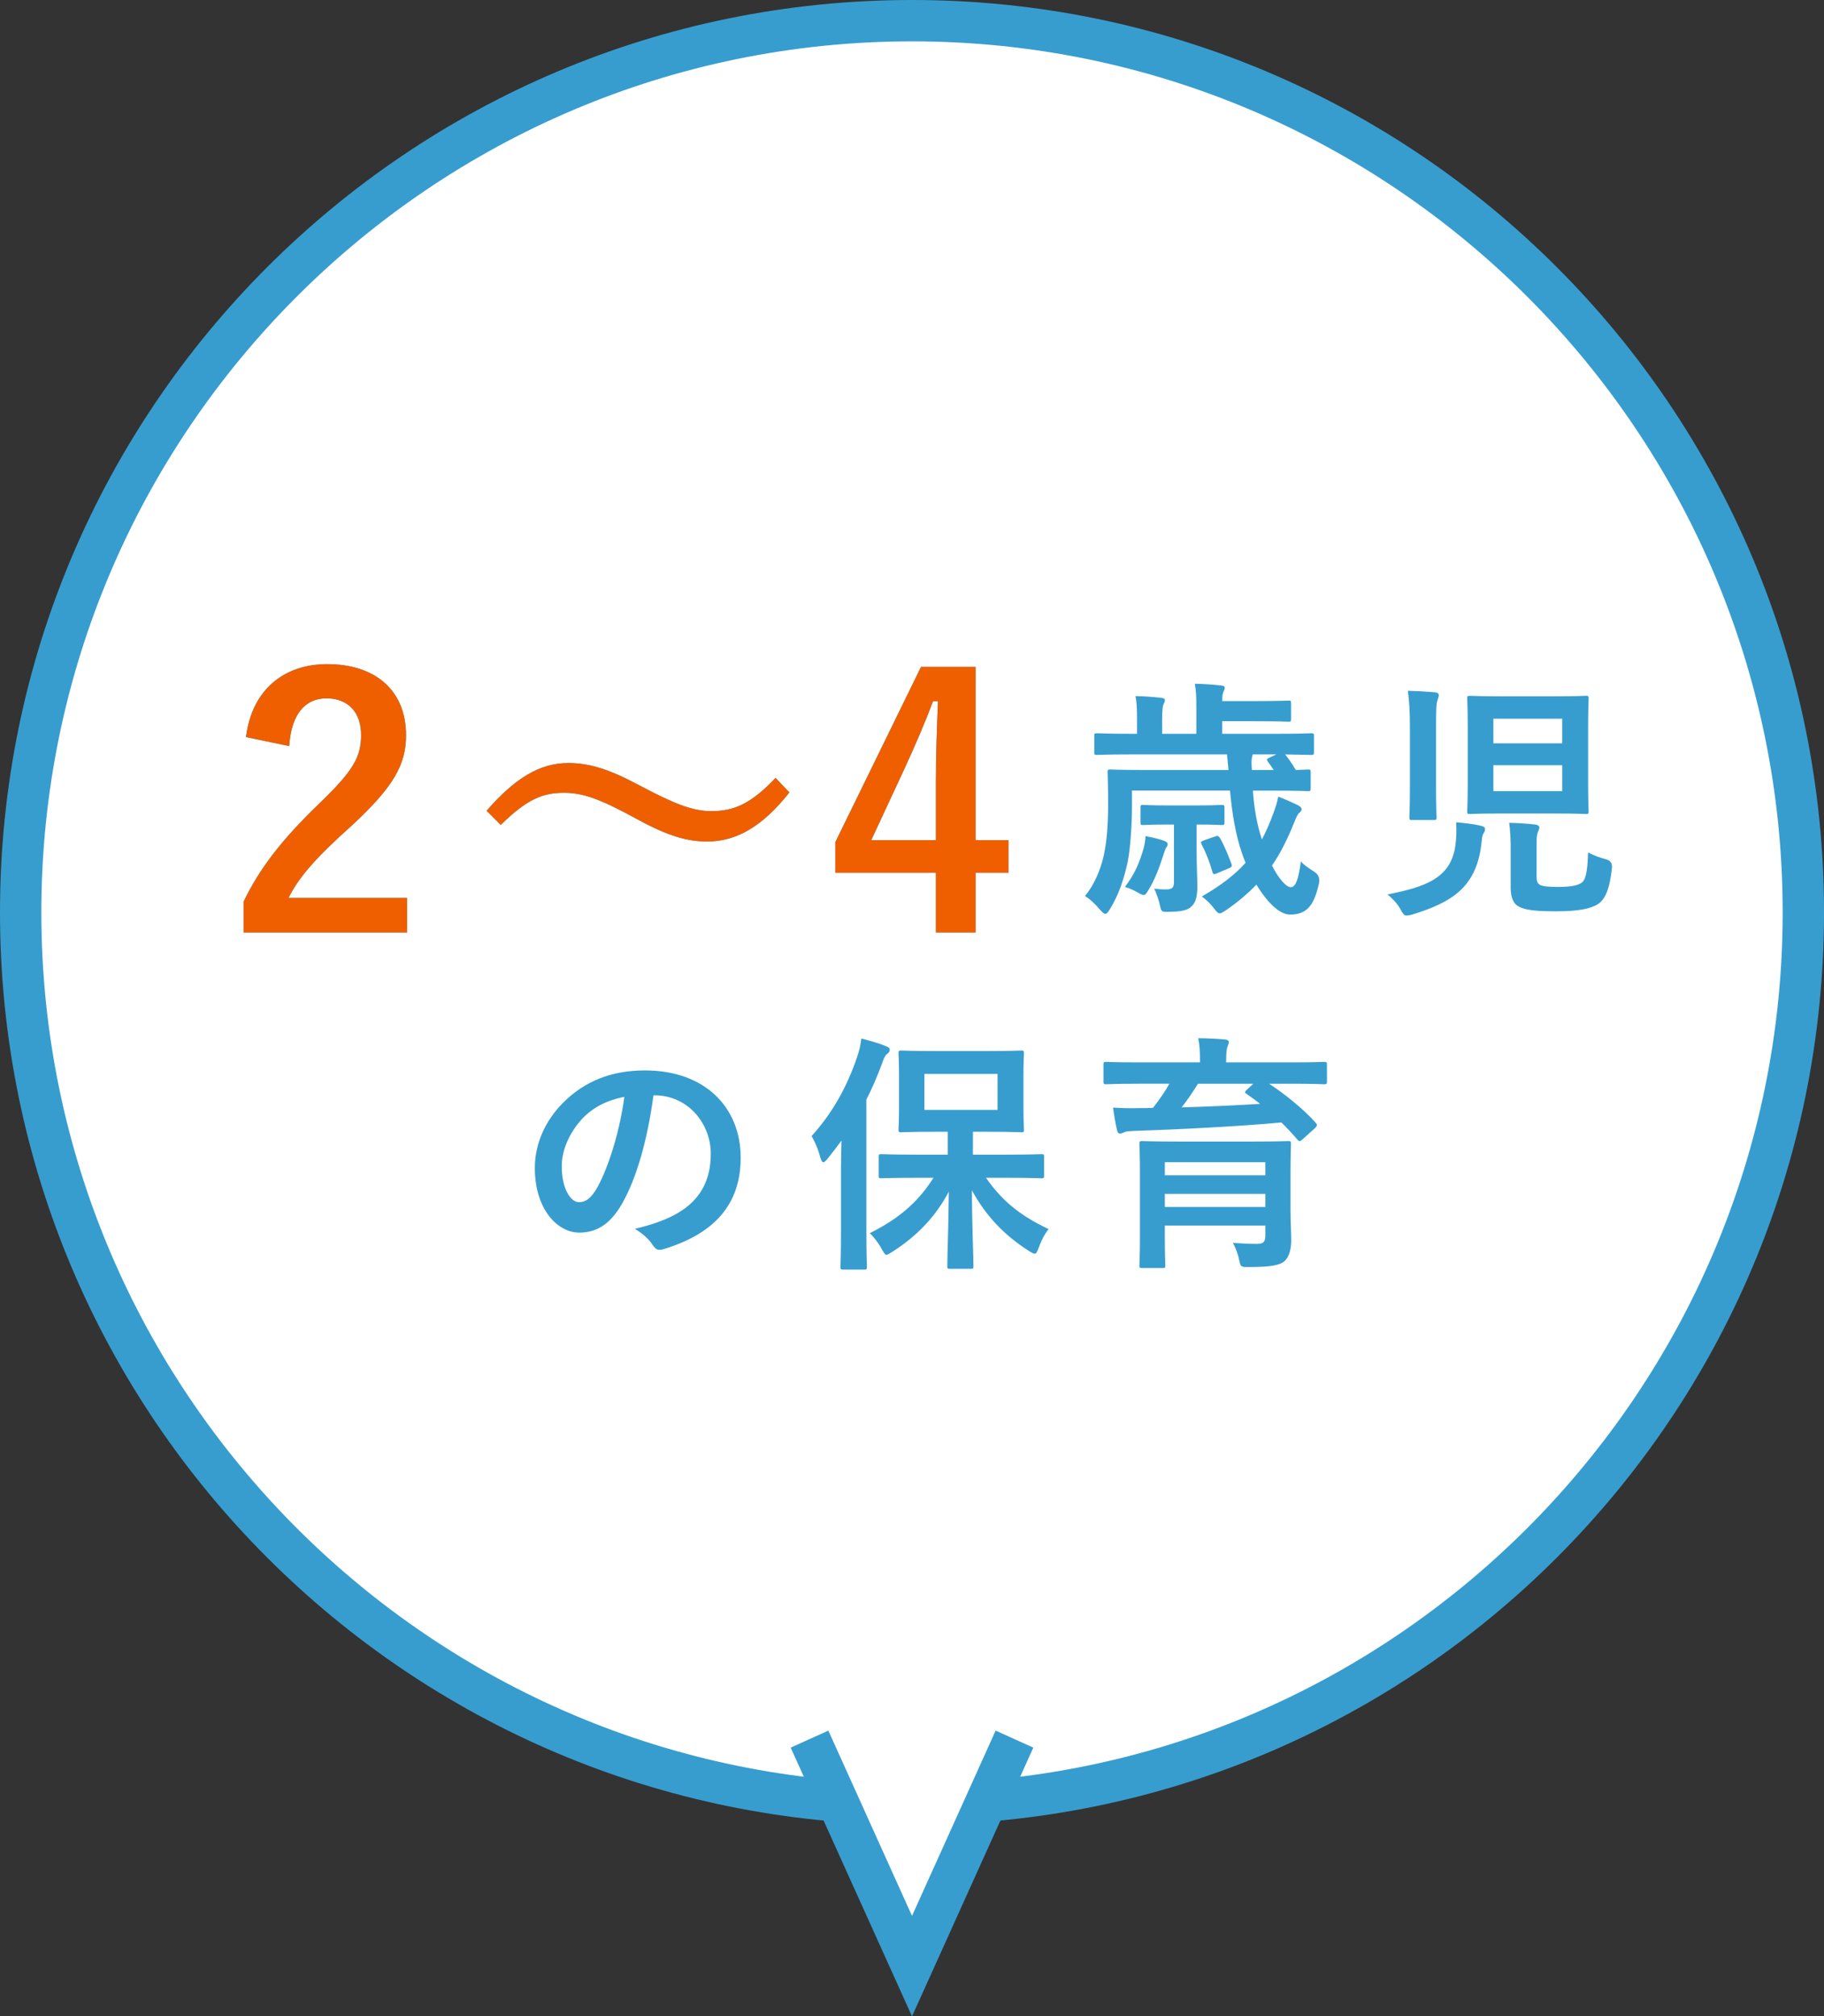 <?xml version="1.0" encoding="UTF-8"?>
<svg id="_レイヤー_2" data-name="レイヤー 2" xmlns="http://www.w3.org/2000/svg" width="162.559" height="179.627" viewBox="0 0 162.559 179.627">
  <rect x="0" y="0" width="162.559" height="179.627" fill="#333333" stroke="none"/>
  <g id="_鴇田さん修正箇所" data-name="鴇田さん修正箇所">
    <g>
      <g>
        <g>
          <path d="M81.28,160.717C37.477,160.717,1.842,125.082,1.842,81.279S37.477,1.842,81.28,1.842s79.438,35.636,79.438,79.438-35.636,79.438-79.438,79.438Z" fill="#fff"/>
          <path d="M81.28,3.684c42.786,0,77.596,34.81,77.596,77.596s-34.809,77.596-77.596,77.596S3.684,124.066,3.684,81.279,38.493,3.684,81.28,3.684M81.28,0C36.39,0,0,36.39,0,81.279s36.39,81.28,81.28,81.28,81.28-36.39,81.28-81.28S126.169,0,81.28,0h0Z" fill="#379dcf"/>
        </g>
        <g>
          <g>
            <path d="M21.923,65.664c.524-4.22,3.389-6.5,7.24-6.5,4.221,0,7.024,2.28,7.024,6.347,0,2.618-1.14,4.59-4.744,7.948-3.235,2.896-4.775,4.621-5.73,6.531h10.567v3.08h-14.572v-2.741c1.386-2.896,3.358-5.484,6.716-8.719,3.081-2.958,3.758-4.19,3.758-6.131,0-2.064-1.201-3.266-3.081-3.266-1.941,0-3.143,1.448-3.327,4.251l-3.851-.801Z" fill="#379dcf"/>
            <path d="M43.366,72.227c2.495-2.865,4.713-4.252,7.271-4.252,1.848,0,3.604.524,6.254,1.941,3.204,1.694,4.806,2.341,6.5,2.341,1.941,0,3.451-.555,5.73-2.958l1.232,1.294c-2.403,3.05-4.744,4.375-7.332,4.375-1.756,0-3.512-.493-6.254-2.002-3.112-1.694-4.713-2.341-6.5-2.341-1.879,0-3.296.554-5.638,2.865l-1.263-1.263Z" fill="#379dcf"/>
            <path d="M86.951,74.845h2.927v2.896h-2.927v5.329h-3.543v-5.329h-8.965v-2.711l7.64-15.62h4.868v15.435ZM83.408,69.669c0-2.496.093-4.837.185-7.209h-.431c-.77,2.033-1.664,4.097-2.619,6.162l-2.896,6.223h5.761v-5.175Z" fill="#379dcf"/>
            <path d="M111.659,70.432c.112,1.523.336,2.957.806,4.346.358-.672.695-1.434.986-2.24.179-.471.358-.985.47-1.568.605.224,1.232.515,1.658.717.246.112.426.247.426.403,0,.135-.09.225-.202.314-.157.134-.269.38-.493.941-.56,1.389-1.165,2.621-1.949,3.763.605,1.188,1.277,1.927,1.68,1.927.493,0,.717-.963.896-2.308.179.27.784.672,1.142.896q.627.381.47,1.075c-.426,1.904-1.031,2.777-2.576,2.777-.985,0-2.105-1.187-3.001-2.666-.762.784-1.658,1.568-2.755,2.307-.246.157-.381.247-.515.247-.157,0-.269-.134-.515-.448-.313-.403-.649-.739-1.075-1.053,1.68-.964,2.935-1.927,3.898-3.002-.112-.269-.224-.56-.314-.829-.582-1.657-.896-3.628-1.075-5.6h-8.736v1.479c0,1.344-.135,3.673-.381,4.86-.336,1.546-.784,2.912-1.59,4.234-.179.269-.269.403-.403.403-.112,0-.246-.111-.47-.358-.47-.56-.918-.963-1.344-1.231.807-.963,1.366-2.285,1.658-3.539.269-1.232.403-2.621.403-4.659,0-1.837-.045-2.688-.045-2.823,0-.224.022-.247.246-.247.157,0,.874.045,3.024.045h7.504l-.135-1.389h-8.736c-2.016,0-2.71.045-2.845.045-.224,0-.246-.022-.246-.247v-1.434c0-.224.022-.247.246-.247.135,0,.829.045,2.845.045h.717v-1.254c0-.986-.022-1.523-.135-2.105.829.022,1.479.067,2.307.157.202.022.314.09.314.202,0,.134-.067.247-.112.358-.09.179-.134.493-.134,1.389v1.254h3.046v-2.33c0-1.03-.022-1.545-.135-2.128.851.022,1.568.067,2.352.157.224.022.314.09.314.179,0,.157-.045.247-.112.381s-.112.358-.112.829h2.867c2.262,0,2.912-.045,3.046-.045.202,0,.224.022.224.247v1.366c0,.246-.022.269-.224.269-.134,0-.784-.045-3.046-.045h-2.867v1.12h5.062c2.038,0,2.71-.045,2.845-.045.246,0,.269.022.269.247v1.434c0,.224-.022.247-.269.247-.135,0-.717-.022-2.307-.045.269.313.582.762.963,1.389.694-.022.986-.045,1.075-.045.224,0,.246.022.246.247v1.434c0,.224-.022.247-.246.247-.135,0-.851-.045-2.979-.045h-1.926ZM101.893,75.673c.112-.381.179-.784.202-1.187.829.156,1.299.291,1.68.425.134.067.291.134.291.292,0,.111-.045.201-.157.336-.045.089-.112.246-.246.694-.358,1.075-.695,2.038-1.277,3.001-.202.336-.291.493-.47.493-.112,0-.291-.09-.605-.269-.246-.135-.56-.292-1.053-.448.829-1.098,1.254-2.038,1.635-3.338ZM106.642,75.628c0,1.322.067,2.598.067,3.36,0,1.03-.202,1.523-.627,1.859-.403.291-.918.358-1.859.381-.672.022-.717,0-.829-.493-.112-.515-.314-1.165-.538-1.568.448.045.627.067,1.053.067.515,0,.717-.134.717-.627v-5.152h-.56c-1.568,0-2.061.044-2.195.044-.202,0-.224-.022-.224-.246v-1.299c0-.225.022-.247.224-.247.134,0,.627.045,2.195.045h2.598c1.591,0,2.061-.045,2.195-.045.246,0,.269.022.269.247v1.299c0,.224-.022.246-.269.246-.135,0-.583-.044-2.173-.044h-.045v2.173ZM108.321,74.508c.224-.089.291-.022.426.179.403.717.739,1.568,1.008,2.285.067.224,0,.291-.291.403l-1.008.425c-.269.112-.336.112-.403-.134-.247-.874-.583-1.725-.963-2.442-.089-.202-.089-.247.202-.358l1.031-.358ZM113.003,67.855c-.134-.179-.134-.246.135-.358l.605-.291h-2.105c0,.067-.022.134-.045.224-.09.292-.045.784-.022,1.165h1.949l-.515-.739Z" fill="#379dcf"/>
            <path d="M129.709,75.314c.089-.672.112-1.366.067-2.061.761.067,1.546.157,2.128.291.314.067.448.157.448.313,0,.18-.09.314-.134.381-.157.269-.135.493-.202,1.008-.47,3.831-2.666,5.152-6.16,6.227-.224.067-.403.09-.493.09-.224,0-.336-.157-.56-.583-.313-.538-.694-.918-1.142-1.299,3.517-.694,5.645-1.501,6.048-4.368ZM125.654,64.921c0-1.59-.045-2.284-.179-3.382.829.022,1.635.067,2.419.134.224.022.336.135.336.247,0,.156-.067.291-.112.448-.112.292-.134.851-.134,2.486v5.197c0,1.77.045,2.644.045,2.755,0,.225-.022.247-.269.247h-1.904c-.224,0-.246-.022-.246-.247,0-.134.045-.985.045-2.755v-5.13ZM138.512,62.031c1.994,0,2.688-.044,2.823-.044.224,0,.246.022.246.247,0,.134-.045.873-.045,2.464v5.107c0,1.59.045,2.329.045,2.464,0,.224-.022.246-.246.246-.135,0-.829-.045-2.823-.045h-4.681c-1.994,0-2.688.045-2.823.045-.224,0-.246-.022-.246-.246,0-.157.045-.874.045-2.464v-5.107c0-1.591-.045-2.33-.045-2.464,0-.224.022-.247.246-.247.135,0,.829.044,2.823.044h4.681ZM133.091,66.221h6.137v-2.195h-6.137v2.195ZM139.229,68.169h-6.137v2.308h6.137v-2.308ZM136.944,78.092c0,.515.134.672.403.784.247.09.694.135,1.523.135,1.142,0,1.859-.135,2.173-.448.358-.358.448-1.366.493-2.621.515.269,1.053.47,1.59.605q.582.157.538.739c-.179,1.657-.493,2.665-1.143,3.181-.605.448-1.725.717-3.785.717-1.725,0-2.8-.09-3.383-.426-.426-.224-.717-.694-.717-1.68v-3.472c0-.851-.045-1.703-.134-2.307.806.022,1.568.067,2.352.157.179.022.336.134.336.247,0,.156-.067.291-.134.426-.067.179-.112.403-.112,1.12v2.845Z" fill="#379dcf"/>
            <path d="M58.239,97.576c-.515,3.808-1.456,7.303-2.8,9.654-.963,1.68-2.128,2.576-3.808,2.576-1.971,0-3.965-2.105-3.965-5.757,0-2.15.918-4.211,2.531-5.824,1.882-1.881,4.256-2.867,7.28-2.867,5.376,0,8.534,3.315,8.534,7.773,0,4.167-2.352,6.788-6.899,8.154-.47.134-.672.045-.963-.403-.246-.381-.717-.896-1.568-1.411,3.786-.896,6.765-2.464,6.765-6.698,0-2.666-2.016-5.197-5.018-5.197h-.09ZM51.81,99.749c-1.075,1.21-1.747,2.71-1.747,4.144,0,2.061.829,3.203,1.523,3.203.583,0,1.075-.292,1.68-1.367.985-1.814,1.993-5.04,2.374-8.019-1.568.313-2.823.94-3.83,2.038Z" fill="#379dcf"/>
            <path d="M74.949,104.431c0-.829.022-1.859.045-2.822-.403.56-.829,1.098-1.254,1.635-.157.18-.269.292-.358.292-.112,0-.179-.134-.269-.403-.202-.784-.515-1.478-.784-1.926,1.904-2.105,3.181-4.436,4.077-7.101.179-.516.291-1.03.358-1.591.762.202,1.523.403,2.173.672.224.09.358.157.358.336,0,.157-.067.247-.246.381-.157.112-.269.336-.47.919-.403,1.075-.851,2.128-1.366,3.136v11.514c0,2.173.045,3.271.045,3.382,0,.224-.022.247-.247.247h-1.881c-.202,0-.224-.022-.224-.247,0-.134.045-1.209.045-3.382v-5.04ZM81.669,104.923c-2.218,0-2.979.045-3.114.045-.224,0-.246-.022-.246-.247v-1.657c0-.225.022-.247.246-.247.135,0,.896.044,3.114.044h2.8v-2.038h-1.277c-2.016,0-2.71.045-2.867.045-.224,0-.247-.022-.247-.247,0-.157.045-.694.045-1.971v-2.845c0-1.277-.045-1.814-.045-1.971,0-.224.022-.247.247-.247.157,0,.851.045,2.867.045h4.973c2.016,0,2.688-.045,2.845-.045.224,0,.247.022.247.247,0,.134-.045.694-.045,1.971v2.845c0,1.277.045,1.837.045,1.971,0,.224-.022.247-.247.247-.157,0-.829-.045-2.845-.045h-1.456v2.038h3.024c2.195,0,2.957-.044,3.091-.044.202,0,.224.022.224.247v1.657c0,.224-.022.247-.224.247-.134,0-.896-.045-3.091-.045h-1.859c1.366,1.971,2.957,3.337,5.578,4.57-.403.515-.672,1.075-.896,1.702-.135.336-.202.493-.336.493-.112,0-.269-.09-.515-.247-2.173-1.366-3.853-3.136-5.085-5.398,0,2.8.135,5.981.135,6.743,0,.224-.022.246-.247.246h-1.837c-.224,0-.246-.022-.246-.246,0-.739.112-3.786.134-6.631-1.098,2.105-2.733,3.897-5.018,5.354-.269.157-.403.269-.538.269s-.224-.157-.426-.515c-.314-.583-.672-1.008-1.053-1.411,2.621-1.299,4.345-2.822,5.667-4.928h-1.523ZM88.904,95.672h-6.519v3.204h6.519v-3.204Z" fill="#379dcf"/>
            <path d="M101.392,96.546c-1.994,0-2.666.045-2.8.045-.224,0-.246-.022-.246-.247v-1.478c0-.247.022-.27.246-.27.135,0,.806.045,2.8.045h5.555v-.067c0-.963-.045-1.545-.157-2.083.806,0,1.613.045,2.397.112.224.022.336.112.336.224,0,.135-.09.269-.134.448-.067.179-.112.471-.112,1.299v.067h5.914c1.994,0,2.666-.045,2.8-.045.246,0,.269.022.269.247v1.5c0,.224-.022.247-.269.247-.135,0-.806-.045-2.8-.045h-2.083c1.434.94,3.114,2.307,4.144,3.472.067.067.112.135.112.202,0,.089-.045.156-.179.291l-1.098.985c-.202.18-.291.224-.448.045-.448-.538-.941-1.053-1.434-1.546-3.808.358-9.296.627-13.305.762-.448.022-.605.045-.762.135-.09.045-.202.089-.313.089-.157,0-.224-.089-.269-.292-.134-.515-.269-1.366-.358-2.016.807.045,1.546.067,2.307.045.381,0,.829,0,1.254-.022.582-.762,1.097-1.479,1.456-2.15h-2.822ZM115.011,107.656c0,1.053.067,2.285.067,2.822,0,.717-.157,1.456-.582,1.859-.403.358-1.165.537-3.158.537-.694,0-.761.022-.874-.515-.135-.672-.314-1.12-.583-1.636.963.067,1.523.09,2.128.09.582,0,.761-.179.761-.739v-.896h-8.96v1.008c0,1.635.045,2.419.045,2.531,0,.224-.022.246-.246.246h-1.814c-.224,0-.247-.022-.247-.246,0-.135.045-.852.045-2.509v-5.712c0-1.68-.045-2.442-.045-2.576,0-.246.022-.269.247-.269.157,0,.918.044,3.091.044h6.854c2.15,0,2.935-.044,3.069-.044.224,0,.247.022.247.269,0,.134-.045,1.03-.045,2.755v2.979ZM103.811,103.535v1.165h8.96v-1.165h-8.96ZM112.771,107.521v-1.165h-8.96v1.165h8.96ZM106.768,96.546c-.493.784-.963,1.479-1.456,2.105,2.307-.067,4.816-.179,6.989-.313-.381-.313-.784-.583-1.187-.874-.202-.134-.202-.179,0-.38l.582-.538h-4.928Z" fill="#379dcf"/>
          </g>
          <g>
            <path d="M21.923,65.664c.524-4.22,3.389-6.5,7.24-6.5,4.221,0,7.024,2.28,7.024,6.347,0,2.618-1.14,4.59-4.744,7.948-3.235,2.896-4.775,4.621-5.73,6.531h10.567v3.08h-14.572v-2.741c1.386-2.896,3.358-5.484,6.716-8.719,3.081-2.958,3.758-4.19,3.758-6.131,0-2.064-1.201-3.266-3.081-3.266-1.941,0-3.143,1.448-3.327,4.251l-3.851-.801Z" fill="#ef5f00"/>
            <path d="M43.366,72.227c2.495-2.865,4.713-4.252,7.271-4.252,1.848,0,3.604.524,6.254,1.941,3.204,1.694,4.806,2.341,6.5,2.341,1.941,0,3.451-.555,5.73-2.958l1.232,1.294c-2.403,3.05-4.744,4.375-7.332,4.375-1.756,0-3.512-.493-6.254-2.002-3.112-1.694-4.713-2.341-6.5-2.341-1.879,0-3.296.554-5.638,2.865l-1.263-1.263Z" fill="#ef5f00"/>
            <path d="M86.951,74.845h2.927v2.896h-2.927v5.329h-3.543v-5.329h-8.965v-2.711l7.64-15.62h4.868v15.435ZM83.408,69.669c0-2.496.093-4.837.185-7.209h-.431c-.77,2.033-1.664,4.097-2.619,6.162l-2.896,6.223h5.761v-5.175Z" fill="#ef5f00"/>
          </g>
        </g>
      </g>
      <polyline points="90.413 154.929 81.28 175.152 72.146 154.929" fill="#fff" stroke="#379dcf" stroke-miterlimit="10" stroke-width="3.684"/>
    </g>
  </g>
</svg>